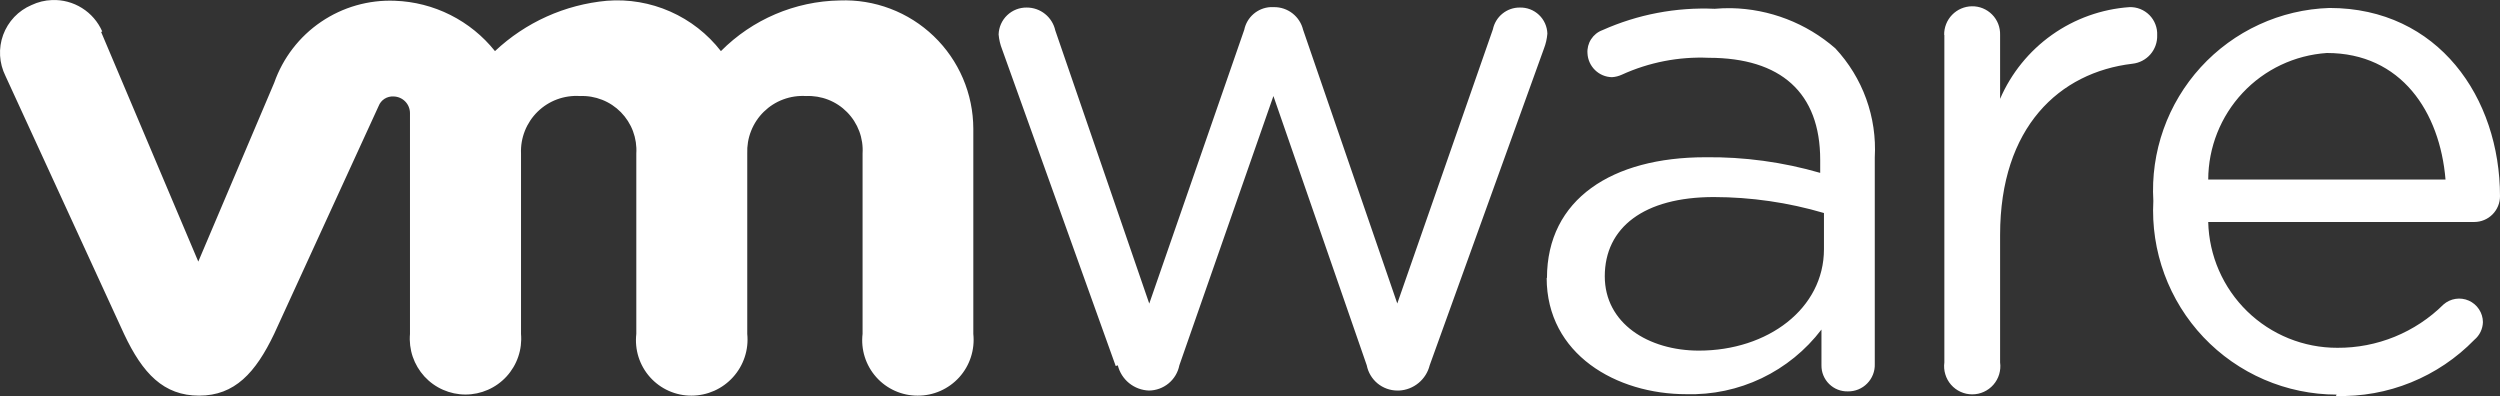 <?xml version="1.0" encoding="UTF-8"?> <svg xmlns="http://www.w3.org/2000/svg" width="101" height="16" viewBox="0 0 101 16" fill="none"><rect x="0" y="0" width="101" height="16" fill="#333333" stroke="none"/><path d="M2.103 0.002C1.815 0.012 1.533 0.081 1.274 0.204C1.011 0.316 0.773 0.48 0.576 0.687C0.38 0.894 0.227 1.14 0.128 1.408C0.03 1.676 -0.013 1.962 0.003 2.247C0.019 2.533 0.094 2.812 0.221 3.068L5.011 13.491C5.764 15.091 6.61 15.984 8.045 15.984C9.484 15.984 10.326 15.058 11.075 13.491L15.296 4.285C15.342 4.164 15.426 4.061 15.535 3.991C15.644 3.922 15.773 3.889 15.902 3.897C16.078 3.901 16.246 3.973 16.37 4.099C16.494 4.225 16.563 4.395 16.563 4.571V13.491C16.536 13.802 16.574 14.116 16.674 14.411C16.775 14.707 16.936 14.978 17.146 15.209C17.357 15.439 17.614 15.623 17.899 15.748C18.185 15.874 18.494 15.939 18.806 15.939C19.118 15.939 19.427 15.874 19.712 15.748C19.998 15.623 20.254 15.439 20.465 15.209C20.676 14.978 20.837 14.707 20.937 14.411C21.038 14.116 21.076 13.802 21.049 13.491V6.205C21.036 5.891 21.089 5.578 21.205 5.286C21.321 4.994 21.497 4.73 21.721 4.511C21.946 4.291 22.214 4.122 22.509 4.013C22.803 3.905 23.118 3.859 23.431 3.88C23.737 3.867 24.042 3.919 24.327 4.032C24.612 4.144 24.87 4.315 25.085 4.534C25.299 4.753 25.466 5.014 25.573 5.301C25.68 5.588 25.726 5.895 25.707 6.201V13.487C25.671 13.801 25.701 14.12 25.796 14.422C25.892 14.724 26.05 15.002 26.261 15.238C26.472 15.474 26.73 15.663 27.019 15.791C27.308 15.92 27.622 15.986 27.938 15.984C28.254 15.983 28.567 15.916 28.855 15.788C29.144 15.659 29.403 15.471 29.615 15.236C29.827 15.002 29.988 14.725 30.087 14.424C30.186 14.124 30.221 13.806 30.189 13.491V6.205C30.177 5.892 30.229 5.58 30.345 5.288C30.46 4.997 30.635 4.733 30.859 4.514C31.083 4.295 31.35 4.125 31.644 4.016C31.937 3.907 32.251 3.861 32.563 3.88C32.87 3.866 33.176 3.917 33.462 4.029C33.748 4.141 34.007 4.312 34.222 4.531C34.438 4.75 34.605 5.012 34.713 5.299C34.821 5.587 34.867 5.894 34.848 6.201V13.487C34.811 13.801 34.841 14.119 34.936 14.42C35.031 14.721 35.189 14.999 35.399 15.235C35.608 15.471 35.866 15.66 36.154 15.789C36.442 15.918 36.755 15.985 37.07 15.984C37.387 15.986 37.701 15.921 37.991 15.793C38.281 15.665 38.541 15.477 38.754 15.242C38.966 15.007 39.127 14.729 39.224 14.427C39.322 14.125 39.355 13.806 39.322 13.491V5.199C39.32 4.5 39.178 3.809 38.903 3.166C38.628 2.524 38.227 1.943 37.722 1.46C37.218 0.976 36.622 0.599 35.969 0.352C35.316 0.104 34.62 -0.009 33.922 0.018C32.118 0.05 30.397 0.784 29.125 2.065C28.585 1.37 27.882 0.821 27.077 0.466C26.273 0.111 25.393 -0.039 24.517 0.031C22.825 0.185 21.234 0.901 19.997 2.065C19.509 1.454 18.895 0.956 18.197 0.605C17.499 0.254 16.733 0.058 15.953 0.031C14.893 -0.012 13.848 0.287 12.971 0.883C12.094 1.478 11.431 2.34 11.079 3.341L8.011 10.568L4.085 1.29L4.131 1.273C3.96 0.882 3.675 0.551 3.313 0.325C2.951 0.098 2.529 -0.015 2.103 0.002ZM79.663 0.254C79.514 0.256 79.367 0.288 79.23 0.347C79.093 0.406 78.969 0.492 78.865 0.599C78.761 0.706 78.679 0.833 78.624 0.972C78.569 1.111 78.542 1.259 78.544 1.408H78.552V14.641C78.53 14.802 78.543 14.965 78.59 15.121C78.636 15.277 78.715 15.42 78.822 15.543C78.928 15.665 79.06 15.763 79.208 15.83C79.356 15.898 79.516 15.932 79.678 15.932C79.84 15.932 80.001 15.898 80.148 15.83C80.296 15.763 80.428 15.665 80.534 15.543C80.641 15.42 80.72 15.277 80.767 15.121C80.813 14.965 80.826 14.802 80.804 14.641V9.494C80.804 5.127 83.207 2.924 86.149 2.575C86.43 2.545 86.691 2.409 86.877 2.195C87.062 1.981 87.16 1.704 87.15 1.421C87.157 1.271 87.132 1.122 87.078 0.983C87.025 0.843 86.942 0.716 86.838 0.61C86.732 0.504 86.606 0.42 86.468 0.365C86.329 0.309 86.18 0.283 86.031 0.288C84.904 0.367 83.82 0.755 82.899 1.408C81.977 2.062 81.252 2.956 80.804 3.994V1.408C80.808 1.256 80.782 1.105 80.727 0.964C80.671 0.823 80.588 0.694 80.481 0.587C80.374 0.479 80.247 0.394 80.106 0.336C79.966 0.279 79.815 0.251 79.663 0.254ZM51.32 0.288C51.069 0.304 50.83 0.402 50.64 0.567C50.45 0.732 50.319 0.955 50.268 1.202L46.43 12.265L42.634 1.231C42.576 0.968 42.43 0.733 42.221 0.565C42.011 0.396 41.75 0.304 41.481 0.305C41.187 0.3 40.903 0.412 40.69 0.615C40.477 0.818 40.353 1.097 40.344 1.391C40.361 1.6 40.41 1.804 40.487 1.998L45.075 14.788L45.159 14.759C45.229 15.042 45.389 15.294 45.615 15.478C45.842 15.662 46.122 15.767 46.413 15.778C46.704 15.777 46.986 15.674 47.211 15.489C47.436 15.303 47.59 15.045 47.646 14.759L51.446 3.88L55.217 14.759C55.273 15.045 55.427 15.303 55.651 15.489C55.876 15.674 56.158 15.777 56.45 15.778H56.526C56.813 15.763 57.088 15.656 57.31 15.472C57.532 15.289 57.69 15.038 57.759 14.759L62.375 1.964C62.451 1.77 62.497 1.565 62.514 1.358C62.505 1.07 62.383 0.798 62.174 0.601C61.965 0.403 61.686 0.297 61.399 0.305C61.144 0.303 60.897 0.39 60.699 0.551C60.501 0.711 60.365 0.935 60.313 1.185L56.45 12.261L52.645 1.202C52.581 0.94 52.431 0.708 52.219 0.542C52.007 0.376 51.745 0.287 51.476 0.288H51.37C51.353 0.288 51.337 0.288 51.32 0.288ZM94.111 0.322C93.128 0.353 92.161 0.581 91.268 0.993C90.375 1.404 89.573 1.99 88.909 2.717C88.246 3.444 87.735 4.296 87.406 5.223C87.077 6.151 86.937 7.135 86.995 8.117C86.941 9.124 87.094 10.131 87.442 11.077C87.79 12.023 88.327 12.889 89.019 13.621C89.712 14.353 90.547 14.936 91.472 15.335C92.397 15.734 93.394 15.941 94.401 15.942L94.368 15.997C95.407 16.027 96.441 15.841 97.404 15.45C98.368 15.059 99.24 14.472 99.965 13.727C100.07 13.639 100.155 13.53 100.215 13.406C100.274 13.283 100.307 13.148 100.31 13.011C100.308 12.827 100.253 12.648 100.151 12.494C100.05 12.341 99.907 12.219 99.739 12.145C99.571 12.07 99.385 12.046 99.204 12.074C99.022 12.102 98.853 12.182 98.715 12.303C98.151 12.862 97.482 13.304 96.747 13.604C96.011 13.904 95.225 14.056 94.431 14.051C93.069 14.055 91.761 13.525 90.785 12.575C89.81 11.624 89.245 10.33 89.212 8.968H99.965C100.24 8.967 100.503 8.857 100.697 8.662C100.891 8.467 101 8.203 101 7.928C101 3.948 98.504 0.322 94.111 0.322ZM69.938 0.33C69.716 0.327 69.494 0.336 69.273 0.355C67.714 0.286 66.161 0.582 64.736 1.219C64.548 1.288 64.388 1.417 64.28 1.586C64.171 1.754 64.12 1.954 64.134 2.154C64.146 2.41 64.255 2.652 64.439 2.831C64.622 3.011 64.867 3.113 65.123 3.118C65.262 3.109 65.397 3.075 65.523 3.017C66.623 2.516 67.826 2.282 69.033 2.335C71.941 2.335 73.536 3.741 73.536 6.458V6.984C72.028 6.547 70.464 6.334 68.894 6.353C65.14 6.353 62.497 8.037 62.497 11.238L62.485 11.221C62.485 14.321 65.309 15.925 68.124 15.925C69.176 15.955 70.221 15.734 71.171 15.28C72.12 14.826 72.949 14.152 73.587 13.314V14.759C73.585 14.899 73.611 15.038 73.665 15.168C73.718 15.297 73.797 15.415 73.897 15.513C73.997 15.611 74.115 15.689 74.246 15.74C74.376 15.791 74.515 15.816 74.655 15.812C74.8 15.814 74.944 15.787 75.078 15.732C75.212 15.677 75.333 15.596 75.434 15.492C75.536 15.389 75.615 15.267 75.668 15.132C75.721 14.997 75.746 14.853 75.741 14.708V6.357C75.786 5.553 75.668 4.748 75.394 3.991C75.12 3.234 74.695 2.54 74.146 1.952C72.977 0.934 71.487 0.36 69.938 0.33ZM94.006 2.141C97.01 2.141 98.572 4.521 98.799 7.254H89.212C89.217 5.952 89.714 4.701 90.603 3.752C91.492 2.802 92.708 2.229 94.006 2.141ZM69.239 7.961C70.745 7.963 72.243 8.18 73.688 8.606V10.067C73.688 12.468 71.419 14.165 68.637 14.165C66.596 14.165 64.833 13.066 64.833 11.162C64.833 9.195 66.411 7.961 69.239 7.961Z" fill="white"></path></svg> 